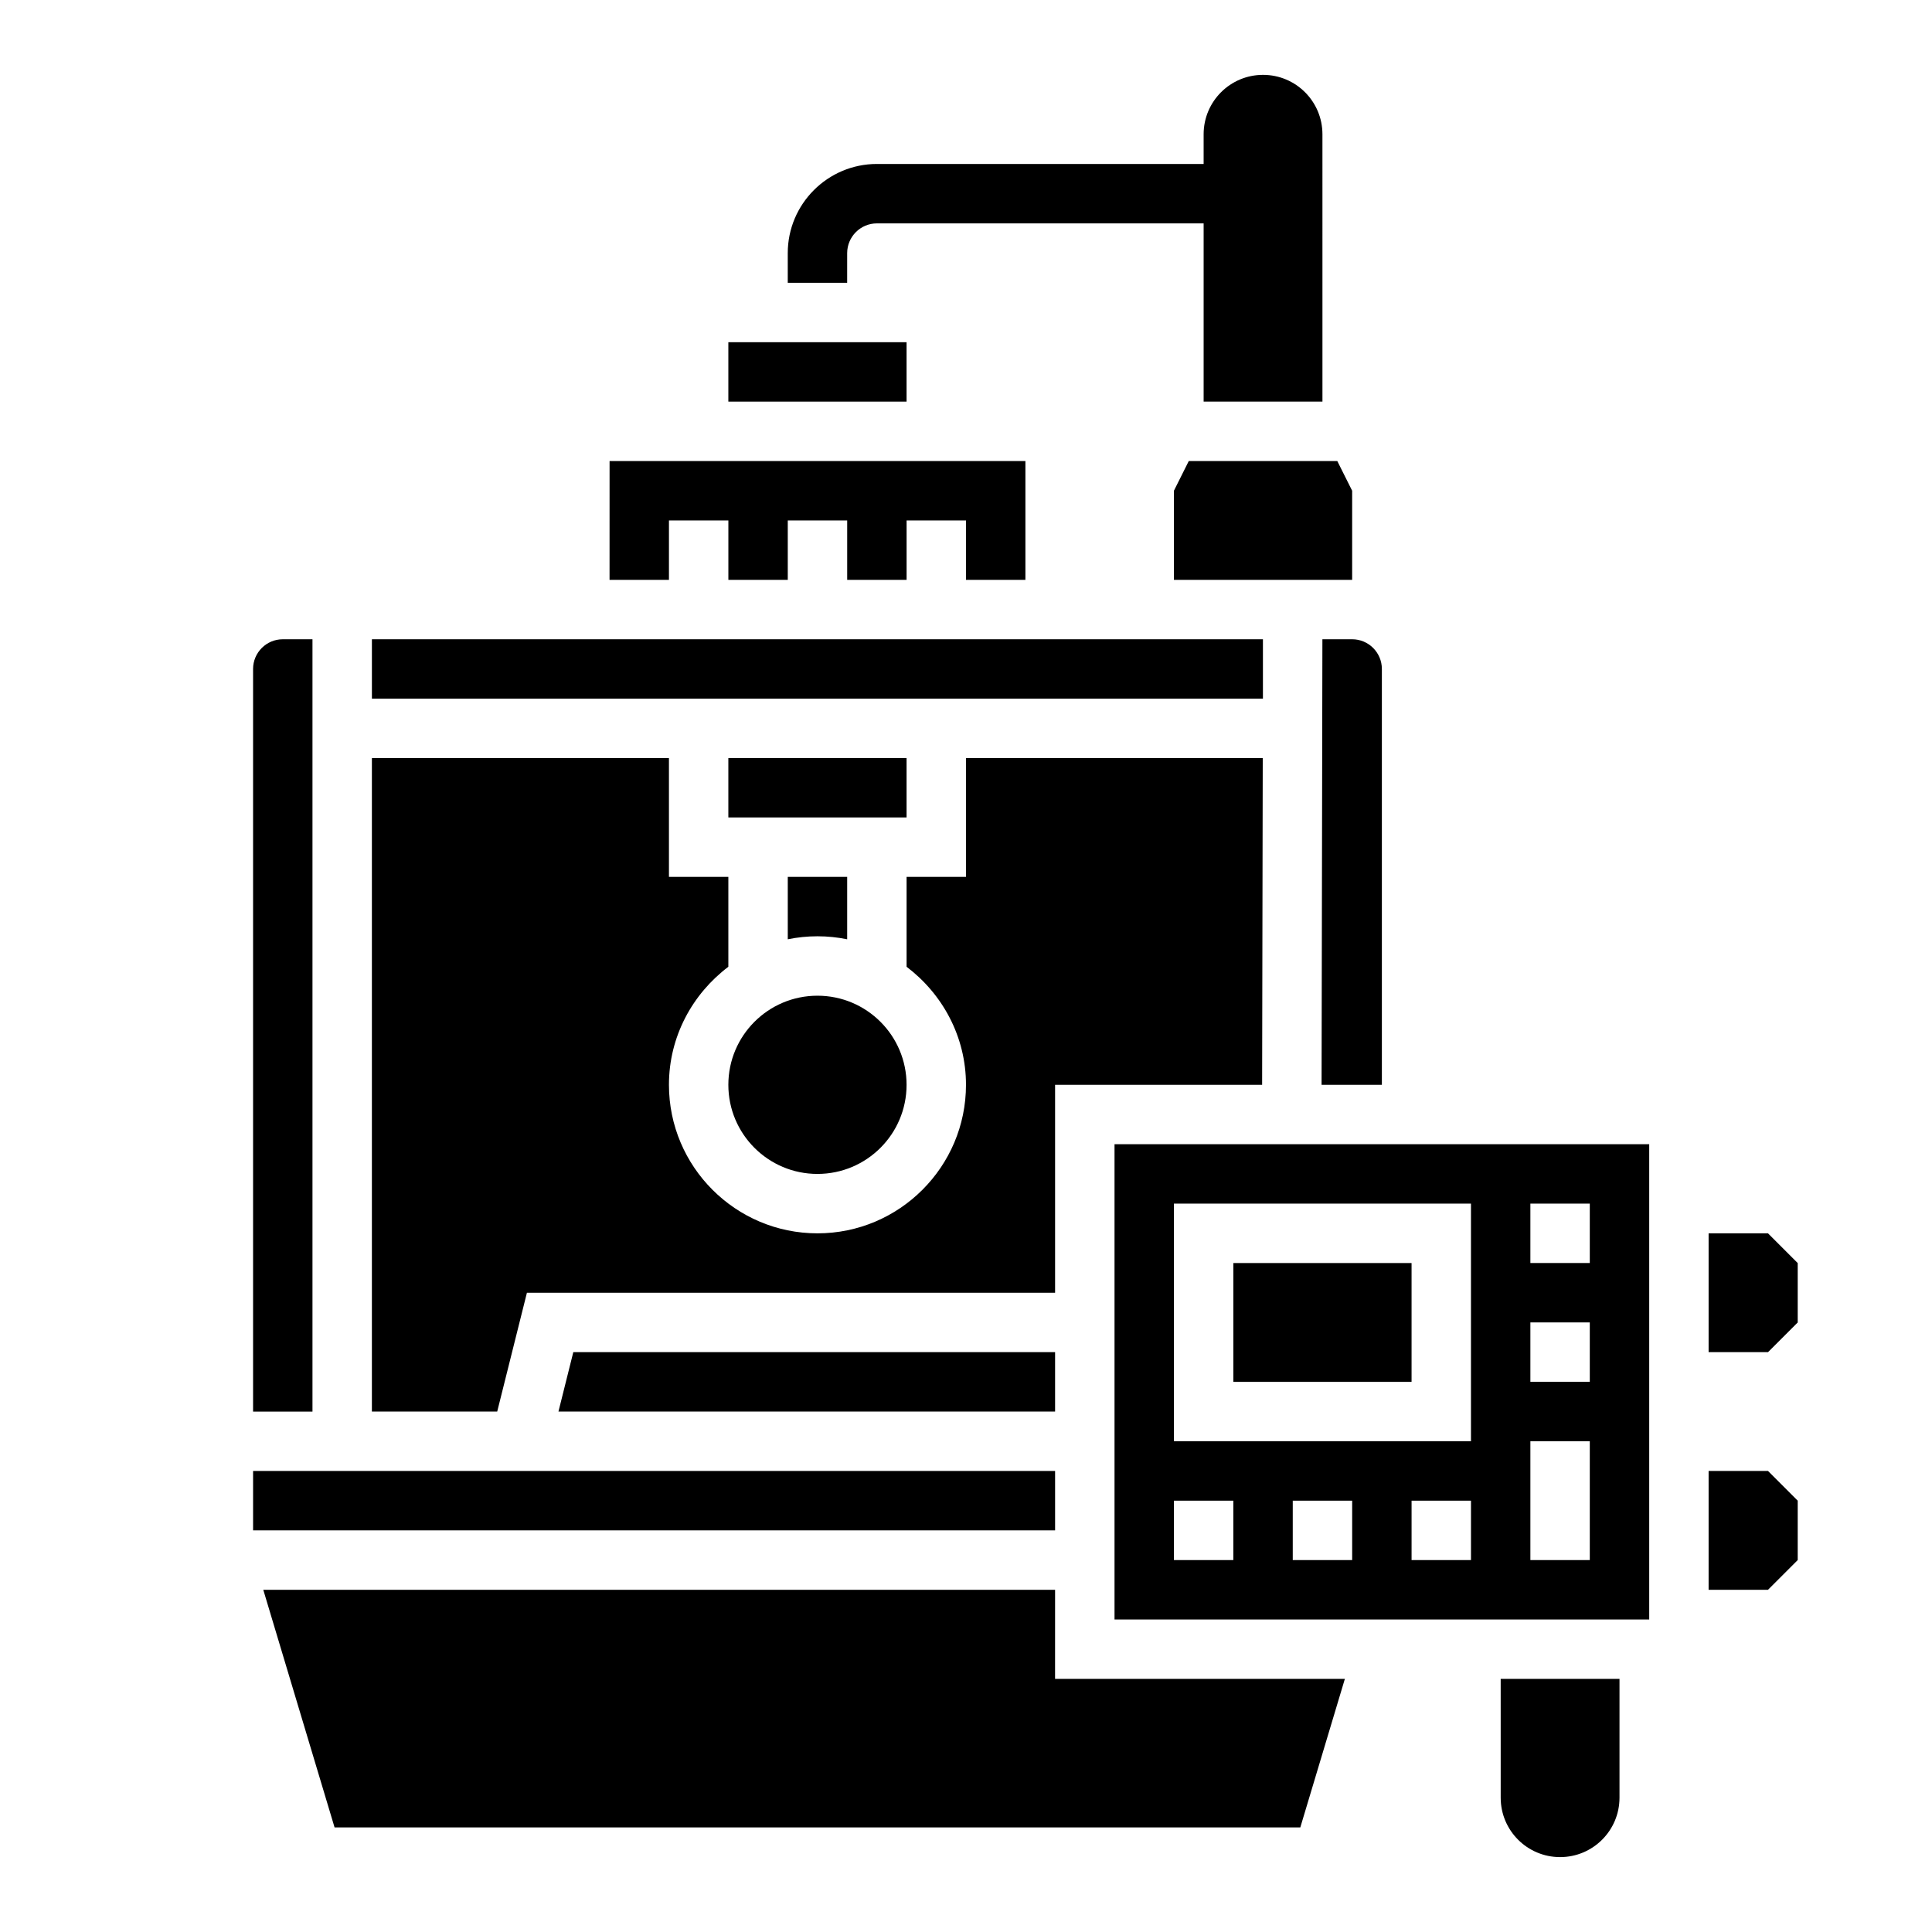 <?xml version="1.0" encoding="UTF-8"?>
<!-- Uploaded to: SVG Repo, www.svgrepo.com, Generator: SVG Repo Mixer Tools -->
<svg fill="#000000" width="800px" height="800px" version="1.1" viewBox="144 144 512 512" xmlns="http://www.w3.org/2000/svg">
 <g>
  <path d="m541.7 620.41c0 8.699 7.047 15.742 15.742 15.742 8.699 0 15.742-7.047 15.742-15.742v-31.488h-31.488z"/>
  <path d="m368.51 211.07c0-4.336 3.535-7.871 7.871-7.871h86.594v47.23h31.488l-0.004-70.848c0-8.699-7.047-15.742-15.742-15.742-8.699 0-15.742 7.047-15.742 15.742v7.871h-86.594c-13.02 0-23.617 10.598-23.617 23.617v7.871h15.742z"/>
  <path d="m612.54 470.85h-15.742v31.488h15.742c3.078-3.078 4.793-4.793 7.871-7.871v-15.742c-3.078-3.082-4.793-4.797-7.871-7.875z"/>
  <path d="m612.54 533.82h-15.742v31.488h15.742c3.078-3.078 4.793-4.793 7.871-7.871v-15.742c-3.078-3.082-4.793-4.797-7.871-7.875z"/>
  <path d="m455.1 274.05v23.617h47.234v-23.617l-3.938-7.871h-39.359z"/>
  <path d="m337.02 344.89h47.23v15.742h-47.23z"/>
  <path d="m368.51 392.92v-16.539h-15.742v16.539c2.539-0.52 5.176-0.797 7.867-0.797 2.695 0 5.332 0.277 7.875 0.797z"/>
  <path d="m283.64 486.59h139.97v-55.105h54.867l0.164-86.594-78.645 0.004v31.488h-15.742v23.82c9.5 7.195 15.742 18.484 15.742 31.285 0 21.703-17.656 39.359-39.359 39.359s-39.359-17.656-39.359-39.359c0-12.809 6.242-24.098 15.742-31.285v-23.82h-15.742v-31.488h-78.723v173.18h33.211z"/>
  <path d="m423.61 518.08v-15.742h-127.68l-3.934 15.742z"/>
  <path d="m242.56 313.41h236.13v15.742h-236.13z"/>
  <path d="m337.02 234.69h47.23v15.742h-47.23z"/>
  <path d="m494.45 313.41-0.219 118.08h15.98v-110.21c0-4.336-3.535-7.871-7.871-7.871z"/>
  <path d="m211.07 533.82h212.54v15.742h-212.54z"/>
  <path d="m321.28 281.92h15.746v15.746h15.742v-15.746h15.746v15.746h15.742v-15.746h15.746v15.746h15.742v-31.488h-110.2l-0.008 31.488h15.742z"/>
  <path d="m384.25 431.49c0 13.043-10.574 23.613-23.617 23.613s-23.613-10.57-23.613-23.613 10.57-23.617 23.613-23.617 23.617 10.574 23.617 23.617"/>
  <path d="m226.81 313.41h-7.871c-4.336 0-7.871 3.535-7.871 7.871v196.8h15.742z"/>
  <path d="m439.36 573.18h141.7v-125.95h-141.7zm62.977-15.746h-15.742v-15.742h15.742zm31.488 0h-15.742v-15.742h15.742zm15.742-94.461h15.742v15.742h-15.742zm0 31.484h15.742v15.742h-15.742zm0 31.488h15.742v31.488h-15.742zm-94.465-62.973h78.719v62.977l-78.719-0.004zm0 78.719h15.742v15.742h-15.742z"/>
  <path d="m470.85 478.72h47.23v31.488h-47.23z"/>
  <path d="m423.61 565.31h-209.84l18.895 62.977h255.93l11.809-39.363h-76.801z"/>
 </g>
</svg>